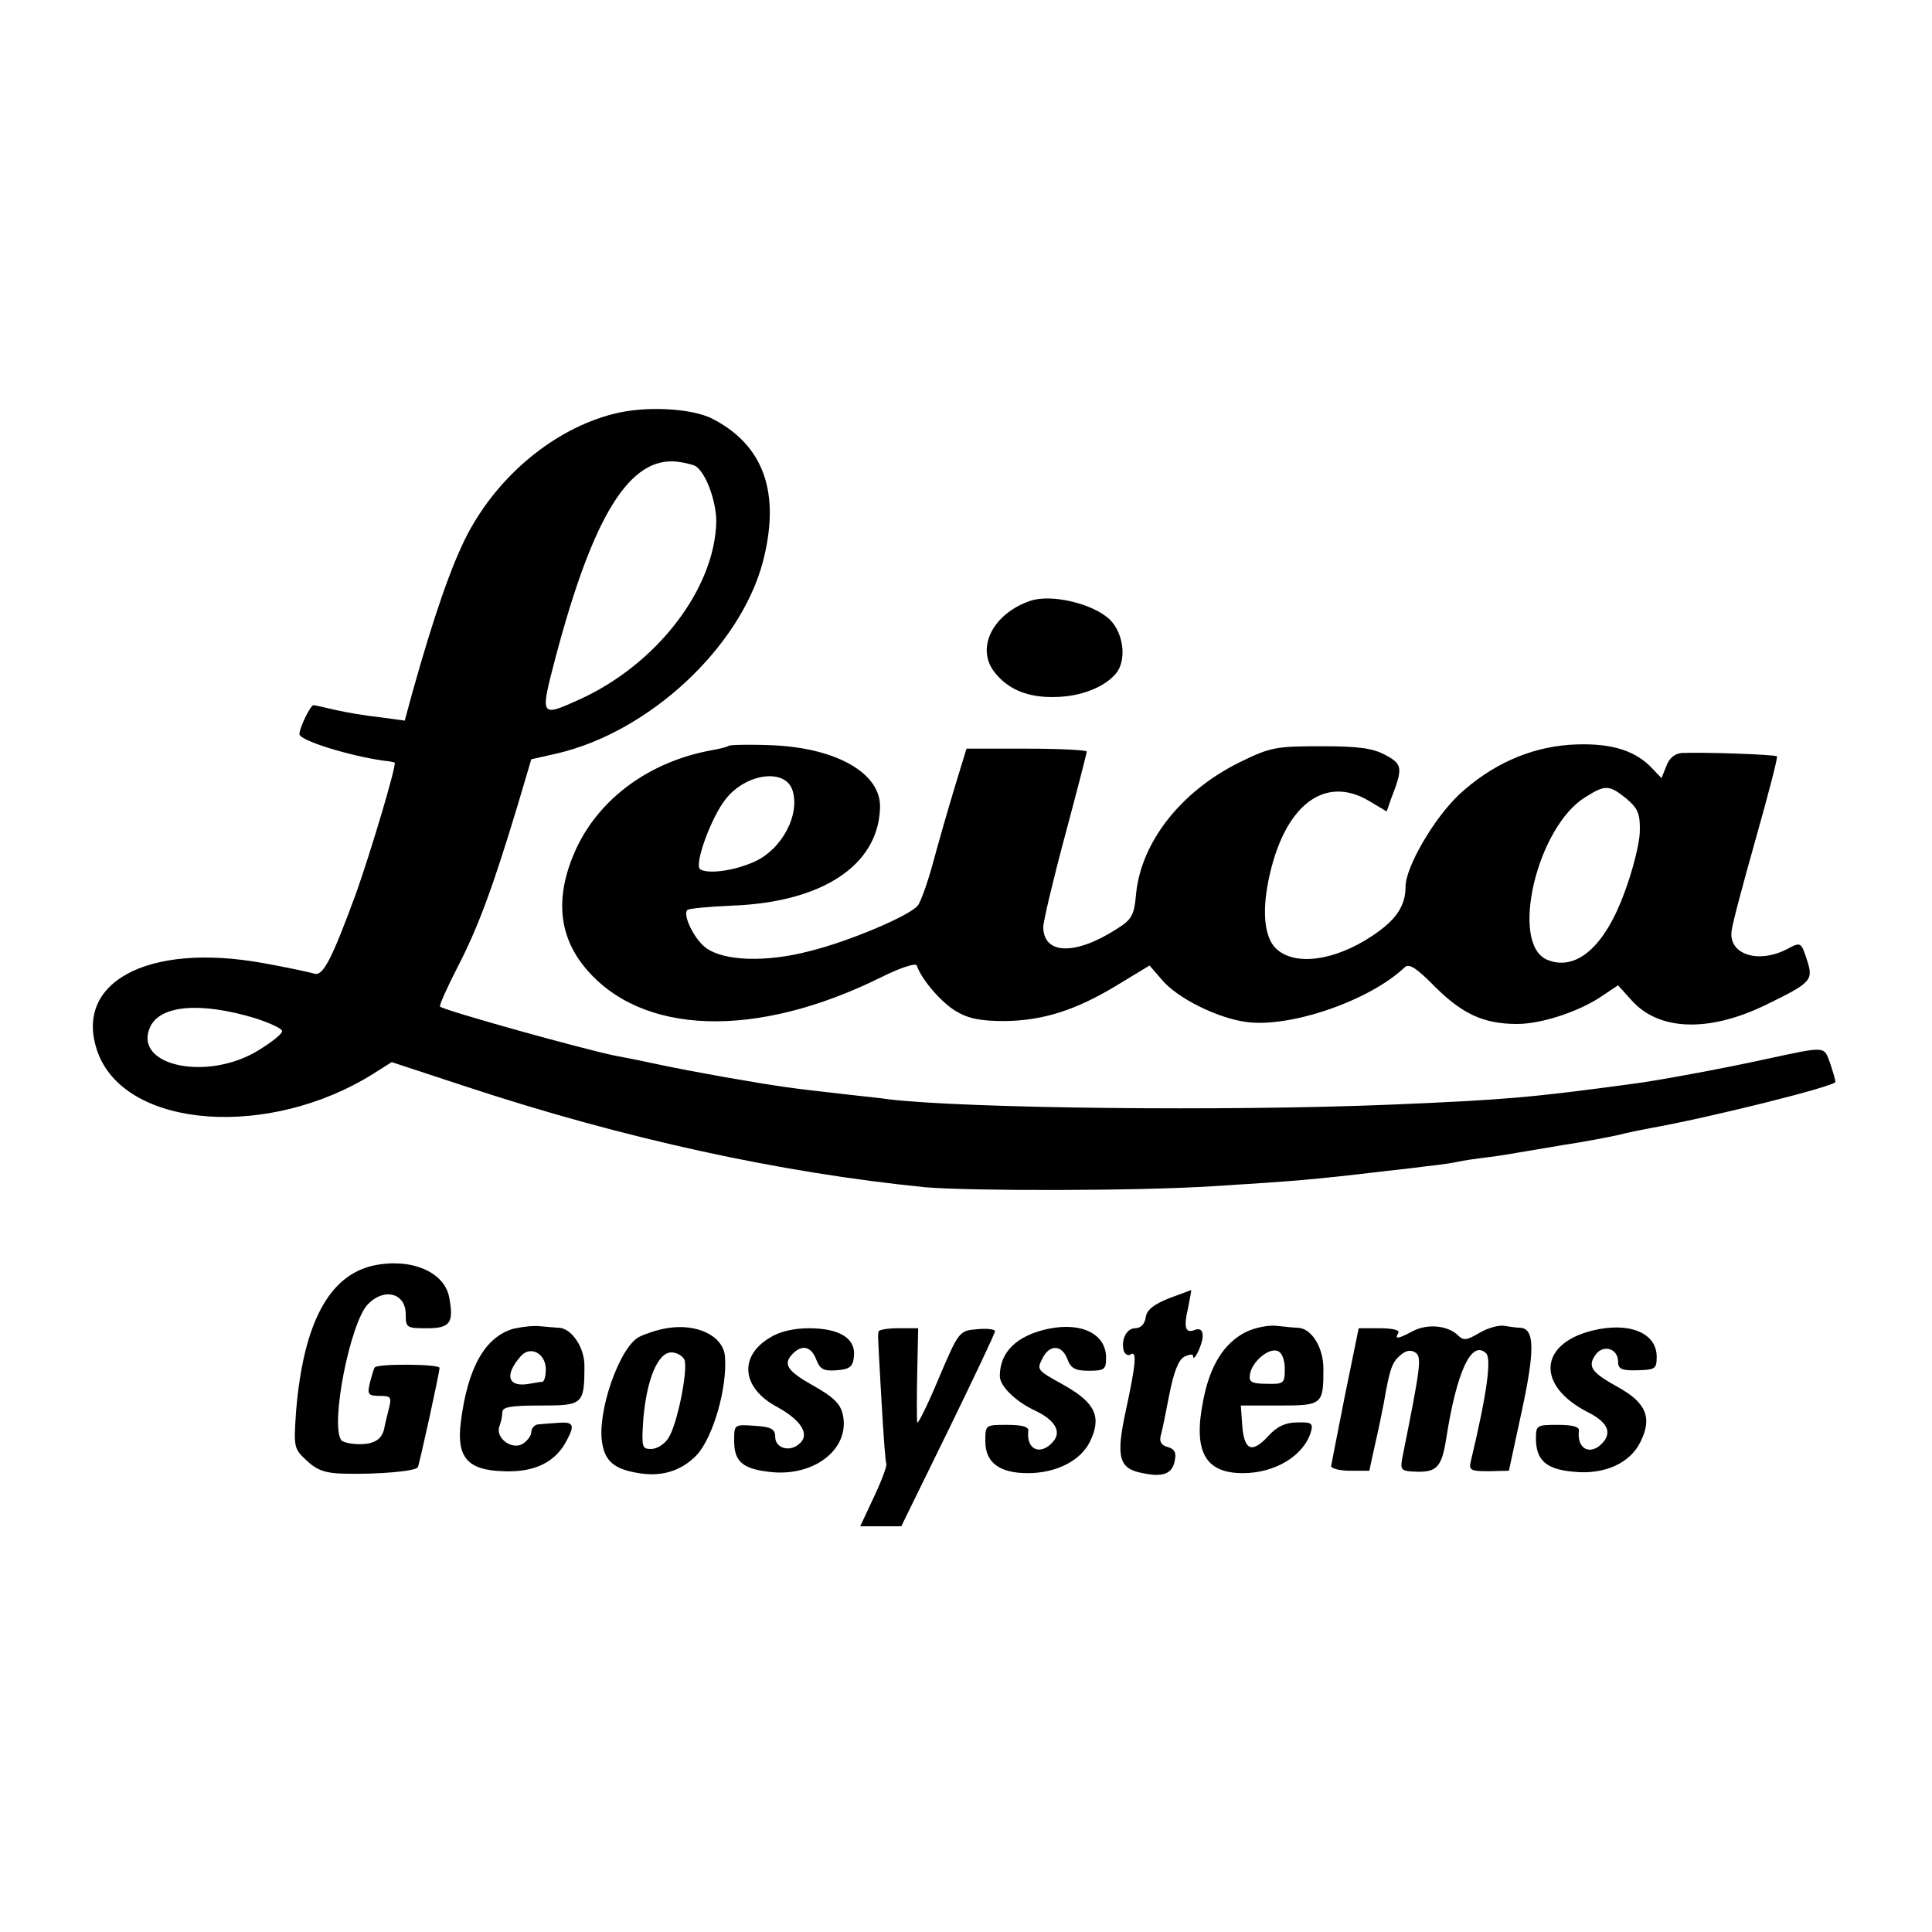 <?xml version="1.0" standalone="no"?>
<!DOCTYPE svg PUBLIC "-//W3C//DTD SVG 20010904//EN"
 "http://www.w3.org/TR/2001/REC-SVG-20010904/DTD/svg10.dtd">
<svg version="1.0" xmlns="http://www.w3.org/2000/svg"
 width="400pt" height="400pt" viewBox="0 0 400 400"
 preserveAspectRatio="xMidYMid meet">
<g transform="translate(0,400) scale(0.1,-0.1)"
fill="#000000" stroke="none">
<path d="M1270 3143 c-122 -31 -238 -127 -302 -249 -33 -63 -70 -170 -114
-327 l-16 -59 -51 7 c-29 3 -70 10 -92 15 -22 5 -43 10 -46 10 -6 0 -29 -46
-29 -60 0 -13 103 -45 175 -55 11 -1 21 -3 22 -4 5 -3 -50 -187 -80 -271 -50
-136 -68 -171 -86 -166 -9 3 -56 13 -106 22 -242 44 -398 -42 -341 -189 61
-154 354 -175 569 -40 l38 24 152 -50 c330 -109 653 -179 952 -209 92 -8 437
-8 595 2 175 11 202 13 355 31 17 2 55 6 85 10 30 3 62 8 70 10 8 2 35 6 60 9
25 3 54 8 65 10 11 2 54 9 95 16 41 6 91 16 110 20 19 5 49 11 65 14 120 21
385 87 385 96 0 4 -5 21 -11 39 -13 36 -8 35 -134 8 -77 -17 -220 -44 -275
-51 -208 -28 -260 -33 -500 -43 -339 -14 -879 -8 -1040 11 -19 3 -62 7 -95 11
-107 12 -130 15 -245 35 -66 12 -89 16 -155 30 -27 6 -59 12 -70 14 -65 13
-356 94 -364 102 -2 2 14 38 36 81 43 83 73 165 123 330 l30 101 53 12 c190
44 378 218 426 395 38 144 3 244 -106 299 -43 21 -138 26 -203 9z m170 -108
c21 -13 43 -72 43 -115 -3 -139 -123 -296 -285 -369 -80 -36 -80 -35 -48 87
78 295 154 418 253 406 15 -2 32 -6 37 -9z m-912 -1143 c31 -10 57 -22 56 -27
0 -6 -22 -23 -48 -39 -106 -66 -262 -33 -225 48 21 45 104 52 217 18z"/>
<path d="M2133 2756 c-76 -26 -112 -95 -76 -145 28 -38 71 -56 129 -54 52 1
100 20 124 48 23 27 17 83 -12 112 -34 33 -121 54 -165 39z"/>
<path d="M1509 2456 c-2 -2 -17 -6 -34 -9 -129 -23 -233 -99 -282 -204 -44
-96 -38 -178 18 -246 116 -141 354 -149 614 -20 38 19 71 30 73 24 10 -29 51
-77 82 -95 25 -15 51 -20 100 -20 79 1 147 22 234 75 l66 40 26 -30 c31 -37
114 -79 175 -87 91 -12 254 44 327 113 9 9 24 0 65 -42 56 -55 100 -75 168
-75 49 0 123 24 170 54 l39 26 28 -31 c56 -63 159 -67 277 -10 96 47 100 51
86 94 -12 37 -13 37 -41 22 -60 -31 -121 -11 -115 37 1 13 24 99 50 191 26 92
46 169 44 171 -4 4 -152 9 -197 7 -14 -1 -26 -10 -32 -27 l-10 -25 -24 25
c-36 35 -88 49 -166 44 -85 -6 -163 -42 -229 -103 -52 -49 -111 -150 -111
-191 0 -40 -20 -69 -68 -101 -79 -53 -163 -64 -201 -26 -23 23 -28 75 -15 139
31 155 115 221 208 166 l37 -22 9 26 c25 64 24 72 -12 91 -26 14 -55 18 -133
18 -93 0 -105 -2 -168 -33 -122 -60 -205 -166 -215 -274 -4 -44 -9 -52 -41
-72 -86 -55 -151 -52 -151 5 0 11 20 96 45 189 25 93 45 171 45 174 0 3 -56 6
-124 6 l-125 0 -25 -82 c-14 -46 -34 -116 -45 -157 -11 -40 -25 -79 -31 -86
-17 -21 -142 -74 -223 -94 -91 -24 -179 -21 -216 7 -24 18 -48 68 -38 78 3 3
45 7 93 9 186 7 302 83 306 202 3 71 -88 124 -222 130 -47 2 -88 1 -91 -1z
m131 -90 c18 -50 -20 -124 -78 -150 -42 -19 -95 -26 -112 -16 -14 8 22 107 52
145 41 53 121 65 138 21z m1728 -20 c24 -21 28 -31 27 -70 -1 -24 -15 -79 -31
-122 -41 -114 -101 -166 -161 -141 -78 33 -21 276 80 337 41 26 49 25 85 -4z"/>
<path d="M774 1380 c-93 -20 -146 -120 -161 -302 -5 -74 -5 -77 22 -102 21
-20 39 -26 74 -27 75 -2 150 5 156 13 3 5 45 196 45 206 0 8 -127 9 -134 1 -2
-2 -6 -16 -10 -31 -6 -25 -4 -28 20 -28 24 0 25 -3 19 -27 -4 -16 -8 -32 -9
-38 -4 -24 -20 -35 -51 -35 -19 0 -36 4 -39 9 -22 35 19 241 55 280 34 36 79
24 79 -20 0 -28 2 -29 44 -29 48 0 56 11 46 64 -10 53 -79 82 -156 66z"/>
<path d="M2420 1312 c-32 -13 -46 -24 -48 -40 -2 -13 -10 -22 -22 -22 -18 0
-30 -25 -23 -48 3 -6 9 -10 14 -6 13 8 11 -19 -10 -116 -21 -97 -15 -121 35
-130 42 -9 61 -1 66 25 4 17 0 25 -14 29 -13 3 -18 11 -15 23 3 10 11 49 18
86 9 46 19 72 31 78 10 5 18 6 18 2 0 -17 20 23 20 41 0 12 -5 16 -15 13 -21
-9 -25 4 -15 46 4 20 7 37 6 36 0 0 -21 -8 -46 -17z"/>
<path d="M1063 1249 c-59 -17 -95 -81 -109 -194 -9 -72 14 -99 88 -101 65 -3
109 19 132 65 17 32 13 38 -21 35 -13 -1 -30 -2 -38 -3 -8 0 -15 -8 -15 -16 0
-8 -9 -19 -19 -25 -23 -12 -56 14 -47 37 3 8 6 21 6 29 0 11 17 14 79 14 88 0
91 2 91 83 0 37 -26 76 -52 78 -7 0 -24 2 -38 3 -14 2 -39 -1 -57 -5z m67 -84
c0 -14 -3 -25 -7 -26 -5 0 -16 -2 -27 -4 -44 -8 -53 17 -18 57 20 23 52 6 52
-27z"/>
<path d="M1380 1250 c-19 -3 -45 -12 -57 -18 -41 -22 -88 -158 -76 -221 6 -36
25 -52 70 -60 51 -10 93 3 125 36 34 36 64 139 59 204 -3 43 -58 70 -121 59z
m37 -65 c8 -21 -15 -135 -33 -162 -8 -13 -24 -23 -36 -23 -19 0 -20 4 -16 63
7 81 30 137 58 137 11 0 23 -7 27 -15z"/>
<path d="M2171 1249 c-66 -14 -101 -48 -101 -98 0 -21 33 -53 74 -72 40 -19
54 -43 37 -63 -26 -31 -57 -18 -52 22 1 8 -13 12 -44 12 -45 0 -45 0 -45 -34
0 -44 29 -66 88 -66 59 0 110 26 129 66 24 50 11 79 -52 115 -61 34 -59 32
-45 60 15 26 39 24 50 -5 7 -19 16 -24 44 -24 33 0 36 3 36 27 0 49 -50 74
-119 60z"/>
<path d="M2579 1242 c-45 -23 -74 -69 -88 -142 -21 -105 4 -150 82 -150 67 0
126 36 141 85 5 18 2 21 -28 20 -24 0 -42 -8 -60 -28 -34 -37 -50 -30 -54 21
l-3 42 79 0 c90 0 92 2 92 76 0 44 -24 83 -52 85 -7 0 -27 2 -45 4 -17 2 -46
-4 -64 -13z m81 -76 c0 -30 -2 -32 -37 -31 -32 0 -38 4 -35 20 4 26 39 55 57
48 9 -3 15 -18 15 -37z"/>
<path d="M2925 1244 c-32 -17 -38 -17 -30 -4 4 6 -11 10 -38 10 l-44 0 -28
-137 c-15 -76 -28 -142 -29 -148 -1 -5 17 -10 39 -10 l40 0 12 55 c7 30 15 69
18 85 12 70 17 84 33 98 12 11 22 13 32 7 14 -9 12 -26 -27 -220 -4 -24 -2
-26 31 -27 41 -1 51 11 60 67 22 142 53 207 83 178 11 -12 2 -82 -32 -224 -4
-18 0 -20 37 -20 l42 1 27 125 c27 125 26 169 -3 171 -7 0 -22 2 -33 4 -11 2
-34 -4 -51 -14 -27 -16 -34 -17 -45 -6 -21 21 -64 25 -94 9z"/>
<path d="M3296 1245 c-111 -28 -115 -115 -8 -169 39 -20 49 -40 32 -61 -25
-30 -56 -17 -51 23 1 8 -13 12 -44 12 -43 0 -45 -1 -45 -28 0 -45 21 -64 77
-69 65 -7 119 18 140 63 24 49 11 80 -47 112 -56 31 -64 43 -46 68 16 21 46
12 46 -15 0 -15 7 -19 40 -18 37 1 40 3 40 28 0 50 -58 73 -134 54z"/>
<path d="M1593 1230 c-64 -39 -57 -104 16 -143 51 -28 69 -58 45 -77 -20 -17
-49 -8 -49 15 0 16 -8 21 -42 23 -43 3 -43 3 -43 -31 0 -44 18 -59 79 -65 90
-8 161 50 146 119 -5 23 -20 37 -61 60 -55 31 -64 45 -42 67 19 19 38 14 48
-13 8 -20 15 -24 42 -22 27 2 34 7 36 29 4 37 -30 58 -93 58 -32 0 -62 -7 -82
-20z"/>
<path d="M1819 1243 c-1 -5 -1 -10 -1 -13 0 -3 3 -61 7 -130 4 -68 8 -127 10
-130 2 -4 -9 -34 -25 -68 l-29 -62 42 0 43 0 97 198 c53 109 97 201 97 206 0
4 -17 6 -37 4 -37 -3 -38 -4 -80 -103 -23 -55 -43 -95 -44 -90 -1 6 -1 52 0
103 l2 92 -41 0 c-22 0 -41 -3 -41 -7z"/>
</g>
</svg>
